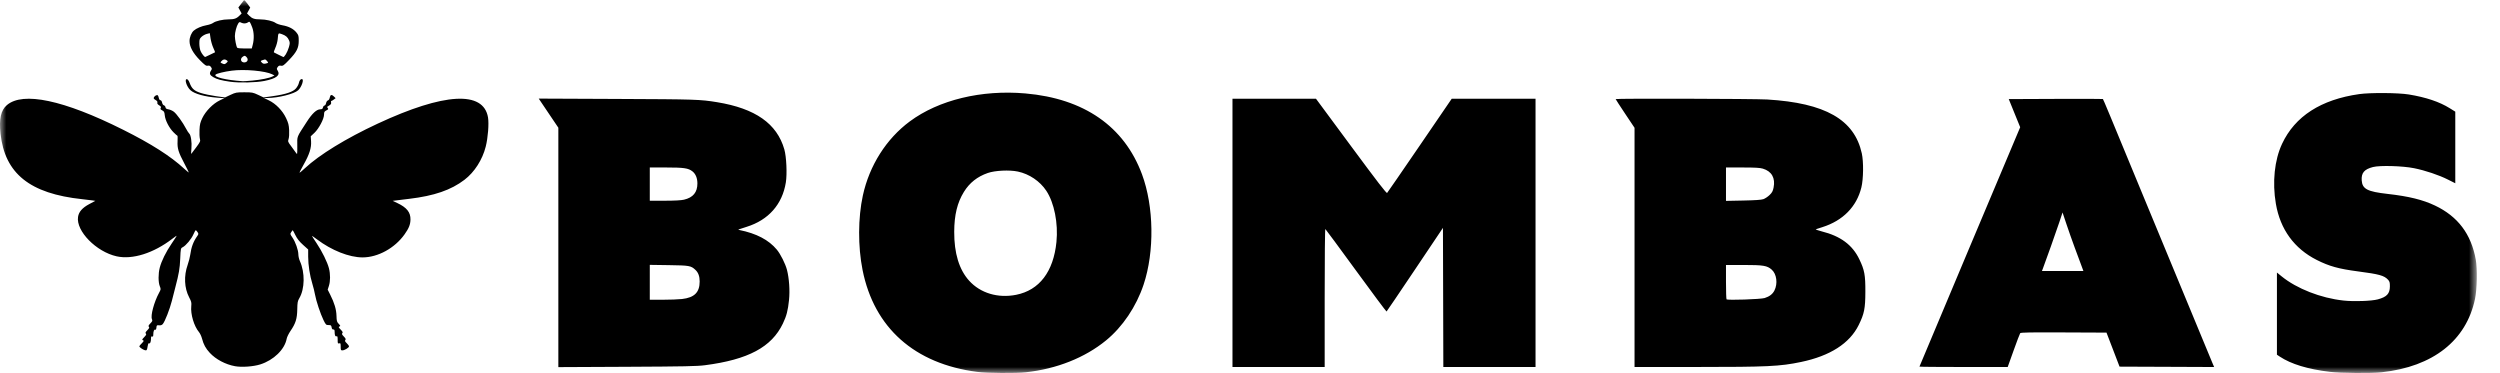 <svg width="201" height="30" viewBox="0 0 201 30" fill="none" xmlns="http://www.w3.org/2000/svg">
<mask id="mask0_1177_309" style="mask-type:luminance" maskUnits="userSpaceOnUse" x="0" y="0" width="200" height="30">
<path d="M199.136 0H0V30H199.136V0Z" fill="white"/>
</mask>
<g mask="url(#mask0_1177_309)">
<path d="M78.571 29.9C73.533 29.252 70.278 26.36 69.35 21.708C68.973 19.817 68.983 17.51 69.374 15.716C69.9 13.306 71.259 11.161 73.146 9.762C75.477 8.034 78.907 7.204 82.442 7.512C87.158 7.923 90.385 10.161 91.816 14.012C92.777 16.598 92.83 20.233 91.945 22.884C91.355 24.651 90.256 26.283 88.921 27.373C87.225 28.76 84.956 29.661 82.49 29.929C81.692 30.016 79.336 29.998 78.571 29.9ZM81.7 23.702C83.564 23.332 84.699 21.843 84.938 19.458C85.089 17.951 84.762 16.3 84.12 15.334C83.61 14.566 82.751 13.986 81.834 13.793C81.156 13.65 80.005 13.705 79.42 13.908C78.575 14.201 77.95 14.696 77.497 15.43C76.965 16.292 76.724 17.285 76.719 18.631C76.712 20.361 77.113 21.678 77.919 22.569C78.825 23.57 80.237 23.993 81.7 23.702ZM187.319 29.896C185.546 29.683 184.208 29.275 183.296 28.672L183.065 28.519V25.215V21.912L183.445 22.221C184.661 23.209 186.588 23.963 188.404 24.162C189.247 24.255 190.664 24.208 191.174 24.07C191.9 23.875 192.143 23.613 192.147 23.026C192.149 22.708 192.125 22.626 191.997 22.488C191.684 22.152 191.295 22.045 189.581 21.82C188.026 21.616 187.275 21.407 186.271 20.902C184.459 19.99 183.331 18.442 182.98 16.382C182.684 14.651 182.869 12.862 183.479 11.562C184.516 9.347 186.605 8.002 189.689 7.565C190.568 7.44 192.832 7.457 193.668 7.595C195.052 7.823 196.136 8.187 196.955 8.698L197.405 8.978V11.857V14.735L196.812 14.437C196.095 14.075 194.99 13.704 194.09 13.523C193.17 13.338 191.347 13.286 190.789 13.429C190.085 13.609 189.839 13.902 189.882 14.508C189.933 15.197 190.335 15.406 191.96 15.59C193.668 15.783 194.787 16.058 195.773 16.526C197.615 17.402 198.682 18.817 199.053 20.879C199.186 21.622 199.154 23.266 198.99 24.038C198.284 27.383 195.616 29.48 191.498 29.929C190.681 30.018 188.167 29.998 187.319 29.896ZM18.904 29.444C18.134 29.306 17.358 28.896 16.869 28.37C16.539 28.015 16.366 27.699 16.243 27.227C16.194 27.04 16.086 26.806 16.002 26.706C15.6 26.228 15.311 25.259 15.378 24.611C15.407 24.329 15.386 24.243 15.208 23.906C14.818 23.166 14.772 22.176 15.088 21.294C15.175 21.049 15.269 20.684 15.296 20.484C15.38 19.864 15.544 19.425 15.86 18.978C15.971 18.82 15.972 18.799 15.881 18.659C15.827 18.576 15.762 18.509 15.738 18.51C15.714 18.511 15.629 18.663 15.548 18.848C15.388 19.217 14.952 19.741 14.693 19.875C14.528 19.961 14.527 19.964 14.49 20.8C14.454 21.6 14.388 21.987 14.098 23.096C14.028 23.364 13.902 23.857 13.817 24.193C13.65 24.854 13.26 25.852 13.09 26.05C13.015 26.137 12.927 26.168 12.79 26.154C12.609 26.136 12.594 26.149 12.576 26.337C12.562 26.476 12.531 26.53 12.476 26.508C12.386 26.474 12.324 26.64 12.323 26.916C12.322 27.045 12.299 27.081 12.231 27.055C12.16 27.027 12.139 27.07 12.139 27.245C12.137 27.5 12.062 27.658 11.97 27.601C11.933 27.578 11.891 27.684 11.866 27.866C11.838 28.075 11.796 28.17 11.735 28.17C11.626 28.17 11.418 28.066 11.272 27.939C11.17 27.85 11.176 27.832 11.383 27.621C11.571 27.427 11.587 27.391 11.496 27.356C11.404 27.321 11.417 27.288 11.595 27.105C11.754 26.941 11.783 26.878 11.726 26.821C11.669 26.764 11.697 26.704 11.848 26.548C11.999 26.392 12.026 26.331 11.969 26.274C11.912 26.218 11.939 26.157 12.089 26.002C12.257 25.83 12.273 25.785 12.216 25.659C12.091 25.384 12.39 24.276 12.785 23.549C12.942 23.261 12.943 23.25 12.846 23.008C12.719 22.69 12.718 22.013 12.843 21.526C12.982 20.985 13.336 20.266 13.8 19.584C14.023 19.256 14.205 18.974 14.205 18.957C14.205 18.941 14.047 19.049 13.854 19.197C12.348 20.356 10.65 20.891 9.377 20.608C7.737 20.243 6.103 18.575 6.274 17.44C6.335 17.029 6.62 16.705 7.184 16.405L7.665 16.149L7.456 16.116C7.342 16.098 6.961 16.052 6.61 16.015C2.402 15.569 0.39 13.956 0.043 10.75C-0.085 9.561 0.069 8.865 0.553 8.451C1.844 7.345 5.118 8.039 9.894 10.429C12.166 11.566 13.727 12.562 14.81 13.564C15.012 13.751 15.178 13.885 15.178 13.863C15.178 13.84 15.017 13.515 14.82 13.142C14.341 12.235 14.248 11.928 14.276 11.365C14.289 11.117 14.283 10.914 14.263 10.914C14.244 10.914 14.103 10.789 13.95 10.636C13.601 10.287 13.285 9.675 13.247 9.271C13.221 9.008 13.192 8.951 13.041 8.873C12.903 8.802 12.877 8.76 12.922 8.68C12.967 8.601 12.94 8.555 12.799 8.469C12.673 8.392 12.629 8.326 12.652 8.252C12.676 8.177 12.631 8.112 12.504 8.037C12.355 7.949 12.332 7.908 12.38 7.818C12.445 7.698 12.607 7.614 12.684 7.661C12.71 7.678 12.748 7.773 12.768 7.874C12.79 7.984 12.843 8.058 12.899 8.058C12.956 8.058 13.008 8.133 13.031 8.248C13.053 8.358 13.115 8.451 13.178 8.467C13.238 8.483 13.295 8.554 13.306 8.625C13.32 8.723 13.38 8.764 13.548 8.791C13.671 8.811 13.864 8.898 13.977 8.984C14.201 9.154 14.701 9.848 14.961 10.348C15.052 10.521 15.163 10.694 15.209 10.732C15.349 10.848 15.437 11.437 15.39 11.941C15.367 12.195 15.361 12.389 15.378 12.372C15.394 12.355 15.57 12.123 15.768 11.855C16.106 11.398 16.124 11.356 16.071 11.156C16.041 11.04 16.027 10.712 16.041 10.428C16.062 9.998 16.1 9.839 16.27 9.486C16.535 8.932 17.127 8.331 17.657 8.077L18.039 7.894L17.49 7.855C16.481 7.784 15.629 7.547 15.308 7.249C14.997 6.959 14.802 6.322 15.039 6.368C15.099 6.379 15.186 6.502 15.241 6.651C15.419 7.132 15.611 7.307 16.152 7.478C16.42 7.562 16.966 7.677 17.364 7.733L18.089 7.835L18.532 7.627C18.952 7.431 19.01 7.42 19.644 7.42C20.277 7.42 20.335 7.431 20.754 7.627L21.195 7.834L21.931 7.73C22.981 7.581 23.569 7.384 23.8 7.103C23.901 6.981 24.001 6.798 24.023 6.695C24.071 6.472 24.155 6.356 24.269 6.356C24.468 6.356 24.258 6.995 23.971 7.258C23.653 7.551 22.387 7.871 21.527 7.877L21.223 7.879L21.618 8.07C22.179 8.341 22.713 8.89 22.998 9.49C23.184 9.884 23.225 10.043 23.247 10.46C23.262 10.75 23.244 11.049 23.203 11.173C23.135 11.378 23.143 11.401 23.424 11.774C23.584 11.986 23.758 12.227 23.811 12.308C23.901 12.446 23.906 12.411 23.902 11.73C23.896 10.91 23.819 11.106 24.669 9.788C25.106 9.111 25.458 8.787 25.758 8.787C25.891 8.787 25.939 8.752 25.968 8.635C25.989 8.551 26.045 8.483 26.093 8.483C26.14 8.483 26.195 8.399 26.217 8.293C26.239 8.181 26.3 8.09 26.366 8.073C26.434 8.055 26.491 7.965 26.515 7.838C26.56 7.6 26.666 7.576 26.852 7.762L26.983 7.892L26.837 8.004C26.757 8.066 26.668 8.116 26.639 8.117C26.61 8.118 26.601 8.174 26.619 8.242C26.642 8.331 26.605 8.394 26.489 8.467C26.4 8.522 26.317 8.575 26.304 8.585C26.291 8.594 26.313 8.642 26.354 8.69C26.414 8.764 26.394 8.796 26.241 8.876C26.081 8.958 26.054 9.006 26.054 9.207C26.054 9.554 25.637 10.346 25.277 10.683L24.984 10.957L25.01 11.362C25.043 11.892 24.88 12.404 24.412 13.235C24.218 13.579 24.07 13.871 24.083 13.884C24.096 13.897 24.29 13.736 24.514 13.526C25.674 12.442 27.824 11.124 30.365 9.941C35.709 7.453 38.875 7.276 39.237 9.444C39.321 9.949 39.233 11.075 39.052 11.789C38.786 12.845 38.148 13.841 37.344 14.455C36.263 15.281 34.907 15.748 32.89 15.987C32.455 16.039 31.981 16.096 31.836 16.115L31.572 16.148L31.939 16.322C32.708 16.685 33.015 17.072 33.002 17.658C32.993 18.058 32.874 18.354 32.526 18.843C31.737 19.952 30.386 20.694 29.153 20.695C28.08 20.695 26.66 20.134 25.482 19.242C25.262 19.076 25.082 18.953 25.082 18.969C25.082 18.986 25.248 19.247 25.452 19.55C25.893 20.206 26.32 21.075 26.448 21.575C26.567 22.043 26.565 22.61 26.443 22.988L26.346 23.289L26.543 23.679C26.885 24.356 27.04 24.876 27.054 25.392C27.066 25.814 27.084 25.882 27.233 26.037C27.38 26.19 27.386 26.215 27.293 26.25C27.203 26.285 27.216 26.319 27.393 26.501C27.552 26.665 27.581 26.728 27.524 26.785C27.468 26.842 27.494 26.902 27.643 27.056C27.793 27.211 27.82 27.272 27.766 27.337C27.712 27.402 27.736 27.458 27.878 27.594C27.978 27.689 28.059 27.804 28.059 27.848C28.059 27.954 27.702 28.17 27.527 28.17C27.404 28.17 27.391 28.141 27.391 27.872C27.391 27.604 27.378 27.577 27.269 27.606C27.159 27.634 27.148 27.607 27.148 27.32C27.148 27.071 27.129 27.01 27.062 27.036C26.958 27.076 26.905 26.955 26.905 26.683C26.905 26.53 26.88 26.484 26.799 26.491C26.726 26.497 26.683 26.443 26.662 26.317C26.635 26.155 26.608 26.135 26.419 26.135C26.217 26.135 26.195 26.113 26.011 25.74C25.764 25.238 25.415 24.186 25.325 23.674C25.287 23.456 25.193 23.074 25.115 22.823C24.91 22.165 24.778 21.308 24.777 20.64L24.777 20.058L24.363 19.685C24.064 19.415 23.895 19.201 23.752 18.91C23.644 18.689 23.546 18.509 23.535 18.509C23.524 18.509 23.471 18.578 23.415 18.662C23.319 18.809 23.322 18.825 23.509 19.096C23.756 19.456 23.985 20.103 23.988 20.453C23.989 20.604 24.046 20.85 24.115 21C24.528 21.911 24.508 23.221 24.068 23.971C23.93 24.208 23.91 24.311 23.9 24.883C23.887 25.633 23.769 26.005 23.352 26.613C23.211 26.821 23.075 27.098 23.05 27.231C22.889 28.097 22.005 28.957 20.924 29.299C20.372 29.474 19.439 29.541 18.904 29.444ZM44.891 19.892V10.268L44.102 9.098L43.314 7.927L49.617 7.955C55.944 7.982 56.292 7.994 57.651 8.216C60.73 8.72 62.464 9.936 63.06 12.009C63.228 12.595 63.292 13.981 63.182 14.666C62.898 16.431 61.788 17.689 60.03 18.237C59.288 18.468 59.301 18.463 59.443 18.492C60.821 18.771 61.803 19.286 62.457 20.071C62.755 20.428 63.146 21.209 63.273 21.699C63.448 22.374 63.516 23.361 63.438 24.114C63.35 24.971 63.239 25.397 62.944 26.013C62.037 27.908 60.159 28.912 56.678 29.364C56.042 29.447 55.026 29.467 50.405 29.49L44.891 29.517V19.892ZM54.837 24.041C55.83 23.927 56.253 23.506 56.253 22.63C56.253 22.21 56.143 21.912 55.907 21.694C55.55 21.362 55.432 21.341 53.777 21.317L52.243 21.295V22.697V24.099L53.291 24.099C53.867 24.099 54.563 24.073 54.837 24.041ZM54.993 16.055C55.724 15.883 56.071 15.463 56.071 14.751C56.071 14.322 55.93 13.98 55.669 13.775C55.343 13.519 54.983 13.466 53.569 13.466H52.243V14.803V16.139L53.443 16.138C54.236 16.137 54.761 16.109 54.993 16.055ZM99.091 18.722V7.936L102.448 7.938L105.805 7.939L108.631 11.76C110.742 14.615 111.473 15.563 111.524 15.511C111.562 15.472 112.746 13.752 114.157 11.688L116.72 7.936H120.089H123.457V18.722V29.507H119.75H116.044L116.029 23.914L116.013 18.32L113.765 21.671C112.529 23.514 111.5 25.033 111.479 25.046C111.457 25.059 110.354 23.579 109.026 21.758C107.698 19.937 106.587 18.432 106.558 18.414C106.527 18.394 106.504 20.739 106.504 23.944V29.507H102.797H99.091V18.722ZM131.417 19.891V10.275L130.657 9.137C130.239 8.511 129.898 7.984 129.898 7.967C129.898 7.908 141.049 7.938 142.08 7.999C146.748 8.279 149.09 9.612 149.689 12.331C149.839 13.011 149.821 14.388 149.655 15.068C149.275 16.618 148.171 17.742 146.516 18.263C146.283 18.337 146.05 18.412 145.999 18.43C145.95 18.448 146.155 18.524 146.456 18.6C147.983 18.983 148.935 19.688 149.491 20.848C149.907 21.712 149.98 22.109 149.975 23.461C149.971 24.806 149.888 25.221 149.438 26.135C148.711 27.61 147.139 28.617 144.8 29.104C143.1 29.459 142.126 29.505 136.323 29.506L131.417 29.507V19.891ZM141.878 23.962C142.27 23.837 142.516 23.647 142.662 23.361C142.946 22.805 142.846 22.029 142.445 21.678C142.079 21.355 141.772 21.304 140.186 21.304H138.769V22.661C138.769 23.407 138.79 24.039 138.814 24.065C138.899 24.152 141.566 24.061 141.878 23.962ZM141.776 16.012C141.908 15.966 142.132 15.818 142.27 15.684C142.475 15.486 142.537 15.374 142.595 15.085C142.754 14.316 142.445 13.77 141.732 13.558C141.495 13.488 141.105 13.466 140.095 13.466H138.769V14.808V16.151L140.152 16.123C141.106 16.104 141.608 16.07 141.776 16.012ZM154.324 29.476C154.324 29.459 156.146 25.122 158.374 19.837L162.423 10.229L161.963 9.098L161.504 7.967L165.275 7.951C167.351 7.942 169.06 7.946 169.073 7.96C169.11 7.997 169.597 9.166 172.35 15.835C175.08 22.445 177.694 28.756 177.893 29.219L178.017 29.508L174.214 29.492L170.411 29.477L169.887 28.11L169.362 26.742L165.922 26.727C163.215 26.714 162.469 26.728 162.423 26.788C162.391 26.829 162.151 27.459 161.892 28.186L161.419 29.507H157.872C155.921 29.507 154.324 29.493 154.324 29.476ZM167.321 21.289C167.219 21.013 166.983 20.377 166.796 19.876C166.61 19.375 166.317 18.541 166.143 18.023L165.828 17.082L165.567 17.871C165.34 18.558 164.42 21.149 164.236 21.623L164.171 21.79H165.839H167.506L167.321 21.289ZM18.517 6.573C17.763 6.464 17.453 6.38 17.137 6.197C16.858 6.035 16.815 5.902 16.969 5.668C17.049 5.545 17.049 5.515 16.962 5.391C16.889 5.286 16.824 5.259 16.704 5.283C16.568 5.31 16.477 5.246 16.073 4.838C15.518 4.275 15.239 3.761 15.239 3.301C15.238 2.995 15.387 2.63 15.581 2.46C15.787 2.278 16.217 2.096 16.595 2.029C16.801 1.993 17.042 1.91 17.13 1.845C17.34 1.689 17.908 1.558 18.379 1.557C18.83 1.556 19.019 1.491 19.252 1.258L19.428 1.083L19.296 0.842L19.164 0.601L19.369 0.334C19.482 0.188 19.593 0.045 19.616 0.018C19.639 -0.009 19.761 0.113 19.888 0.29L20.118 0.61L19.989 0.847L19.86 1.083L20.035 1.258C20.268 1.491 20.457 1.556 20.909 1.557C21.379 1.558 21.947 1.689 22.157 1.845C22.246 1.91 22.496 1.995 22.713 2.033C23.216 2.122 23.591 2.315 23.83 2.61C24.002 2.823 24.018 2.882 24.018 3.278C24.018 3.858 23.858 4.176 23.241 4.819C22.817 5.26 22.742 5.314 22.593 5.284C22.462 5.258 22.401 5.282 22.326 5.39C22.239 5.515 22.238 5.545 22.318 5.668C22.567 6.047 22.229 6.315 21.254 6.509C20.59 6.642 19.215 6.673 18.517 6.573ZM20.312 6.476C21.005 6.411 21.662 6.275 21.919 6.144L22.067 6.068L21.888 5.976C21.347 5.7 19.649 5.546 18.634 5.681C18.028 5.762 17.422 5.91 17.335 5.999C17.144 6.193 18.151 6.438 19.522 6.53C19.589 6.535 19.944 6.51 20.312 6.476ZM18.238 4.854C18.086 4.743 17.948 4.758 17.82 4.899C17.699 5.033 17.697 5.029 17.912 5.122C18.038 5.177 18.087 5.167 18.204 5.06C18.335 4.94 18.337 4.927 18.238 4.854ZM21.548 5.05C21.584 5.014 21.376 4.777 21.309 4.777C21.283 4.777 21.188 4.805 21.098 4.839C20.937 4.9 20.936 4.903 21.047 5.026C21.132 5.12 21.205 5.142 21.339 5.115C21.438 5.095 21.532 5.066 21.548 5.05ZM19.844 4.947C19.952 4.839 19.933 4.688 19.797 4.565C19.685 4.464 19.668 4.463 19.524 4.557C19.277 4.719 19.355 5.02 19.644 5.02C19.714 5.02 19.804 4.987 19.844 4.947ZM16.909 4.388C17.11 4.295 17.281 4.212 17.29 4.203C17.299 4.194 17.235 4.032 17.148 3.842C17.061 3.653 16.962 3.31 16.928 3.082L16.867 2.666L16.628 2.727C16.496 2.76 16.308 2.863 16.209 2.956C16.047 3.107 16.028 3.162 16.028 3.497C16.028 3.701 16.071 3.97 16.122 4.094C16.218 4.324 16.45 4.612 16.511 4.577C16.53 4.567 16.709 4.481 16.909 4.388ZM22.98 4.366C23.062 4.241 23.173 3.984 23.227 3.794C23.313 3.493 23.315 3.424 23.24 3.247C23.13 2.987 22.981 2.857 22.661 2.744C22.365 2.64 22.373 2.63 22.327 3.151C22.31 3.344 22.224 3.658 22.136 3.849C22.049 4.041 21.999 4.205 22.026 4.215C22.052 4.224 22.224 4.311 22.408 4.407C22.592 4.504 22.763 4.585 22.787 4.589C22.812 4.592 22.899 4.492 22.98 4.366ZM20.322 3.592C20.439 3.14 20.423 2.585 20.281 2.212C20.113 1.766 20.066 1.702 19.967 1.78C19.82 1.896 19.581 1.918 19.413 1.831C19.258 1.75 19.241 1.755 19.147 1.898C19.019 2.094 18.884 2.609 18.884 2.903C18.884 3.174 18.999 3.748 19.071 3.838C19.101 3.876 19.358 3.901 19.683 3.899L20.243 3.896L20.322 3.592Z" fill="black"/>
</g>
</svg>
